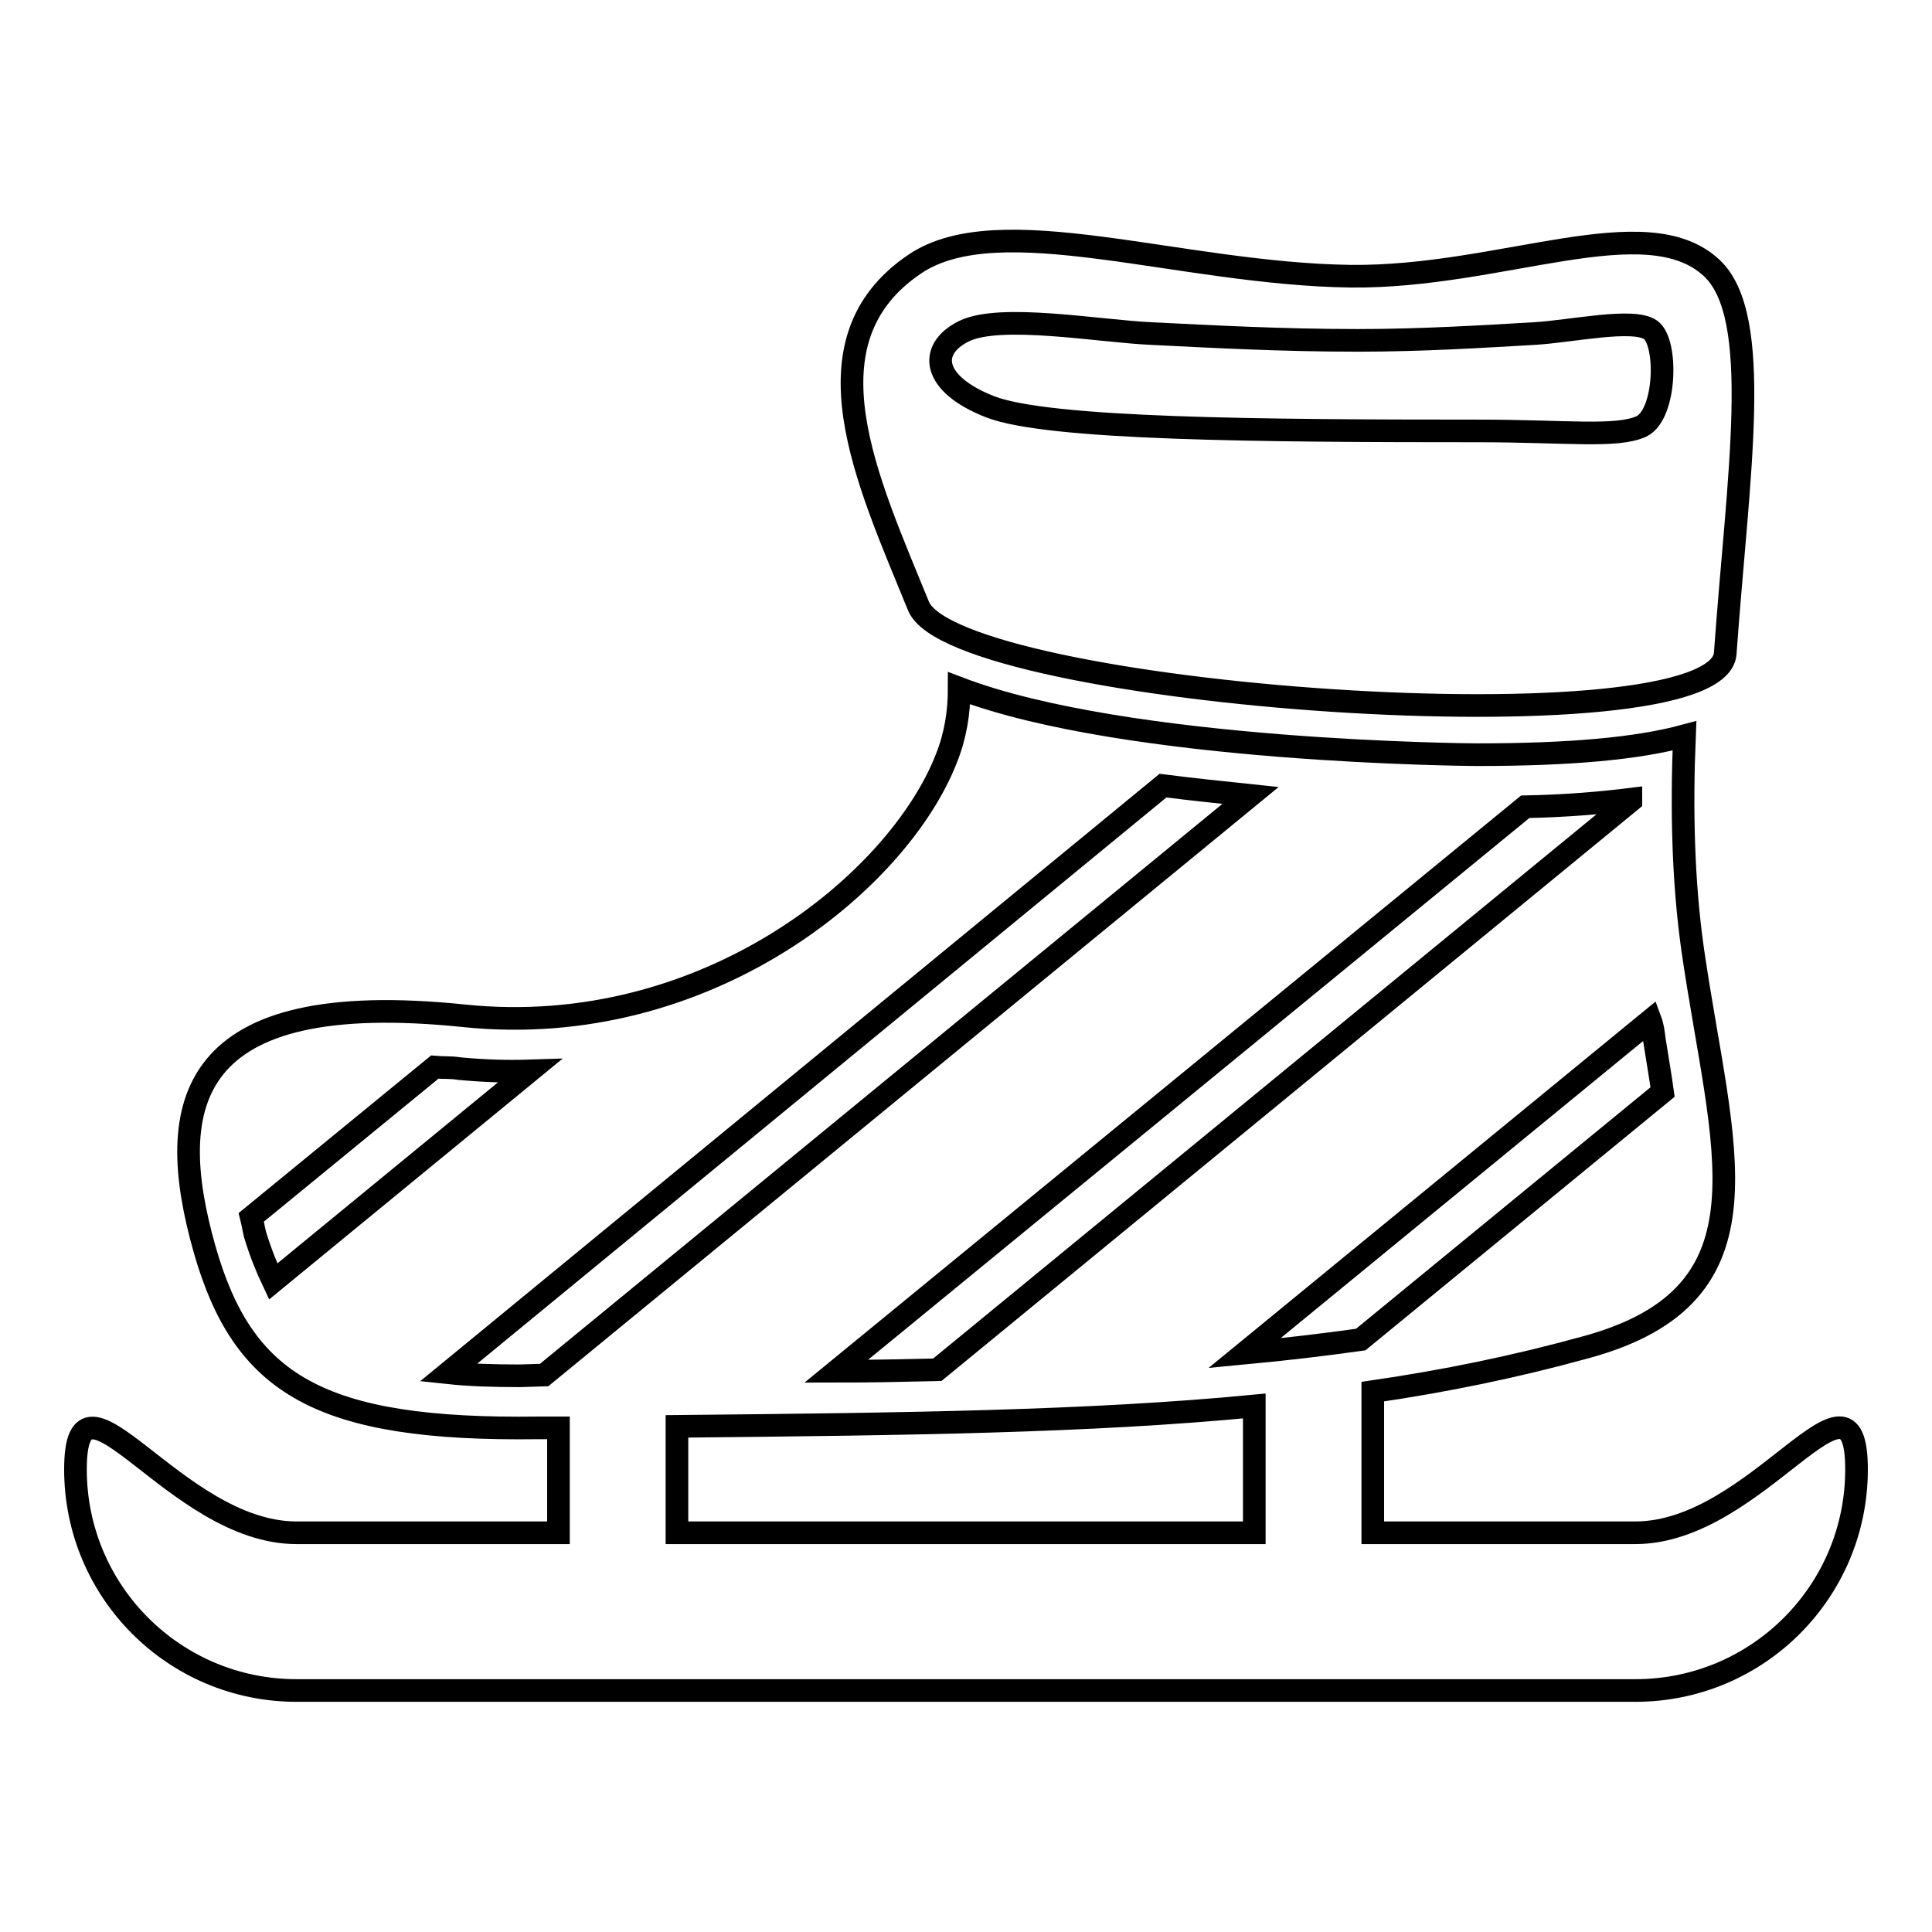 <?xml version="1.0" encoding="utf-8"?>
<!-- Svg Vector Icons : http://www.onlinewebfonts.com/icon -->
<!DOCTYPE svg PUBLIC "-//W3C//DTD SVG 1.1//EN" "http://www.w3.org/Graphics/SVG/1.1/DTD/svg11.dtd">
<svg version="1.1" xmlns="http://www.w3.org/2000/svg" xmlns:xlink="http://www.w3.org/1999/xlink" x="0px" y="0px" viewBox="0 0 256 256" enable-background="new 0 0 256 256" xml:space="preserve">
<g><g><g><g><path stroke-width="3" fill-opacity="0" stroke="#000000"  d="M228.6,86.6c1.7-23.7,5.1-44.7-1.8-51.1c-8.7-8.1-27.8,1.3-47.8,1.1c-22.7-0.3-46.6-9.2-57.8-1.6c-15.1,10.2-6.3,28.6,0.5,45.3C126.6,92.3,227.6,99.6,228.6,86.6z M127.7,43.9c4.8-2.4,18,0,24.9,0.3c8.1,0.4,17.2,0.9,27.3,0.9c8.5,0,16.4-0.5,23.4-0.9c5-0.3,13.1-2.1,15.4-0.5c2.3,1.6,2.1,11.2-1.2,12.8c-3.3,1.5-9.9,0.6-21.7,0.6c-28.7,0-56.9-0.2-64.6-3.2C123.5,50.9,122.9,46.3,127.7,43.9z"/><path stroke-width="3" fill-opacity="0" stroke="#000000"  d="M216.7,203.1h-34.8v-18.7c9.6-1.4,18.9-3.3,28.3-5.9c25.6-7,17.9-26.3,14.1-52.6c-1.3-9.1-1.5-18.8-1.1-28.4c-6.3,1.7-15.2,2.5-27.5,2.5c-0.6,0-46.3-0.3-68.6-8.8c0,3.2-0.5,6.3-1.7,9.3c-6.4,16.4-31.9,37.4-63.9,34.1c-36.7-3.8-39.9,11.5-34.4,30.9c5.1,17.9,15.1,24.1,44.3,23.7c0.9,0,1.7,0,2.6,0v13.9H39.3c-16.2,0-29.3-24.5-29.3-8.4c0,16.2,13.1,29.3,29.3,29.3h177.4c16.2,0,29.3-13.1,29.3-29.3S232.9,203.1,216.7,203.1z M219.2,137.7c0.4,2.6,0.8,4.8,1.1,7l-40,32.8c-5,0.7-10.1,1.3-15.4,1.8l53.8-44.1C219,136,219.1,136.9,219.2,137.7z M202.1,106.9c5.3-0.1,10-0.5,14-1c0,0.1,0,0.2,0,0.2l-91.9,75.4c-4.3,0.1-8.8,0.2-13.4,0.2L202.1,106.9z M33.8,163.6c-0.2-0.8-0.3-1.5-0.5-2.3l24.3-19.9c1.1,0.1,2.1,0,3.3,0.2c3.2,0.3,6.2,0.4,9.3,0.3l-34,27.9C35.3,167.9,34.5,165.9,33.8,163.6z M68.9,182.3c-3.6,0-6.7-0.1-9.5-0.4l94.7-77.8c3.9,0.5,7.8,0.9,11.6,1.3l-93.6,76.8L68.9,182.3z M89.7,189c30.5-0.3,54.7-0.6,76.5-2.7v16.8H89.7V189z"/></g></g><g></g><g></g><g></g><g></g><g></g><g></g><g></g><g></g><g></g><g></g><g></g><g></g><g></g><g></g><g></g></g></g>
</svg>
